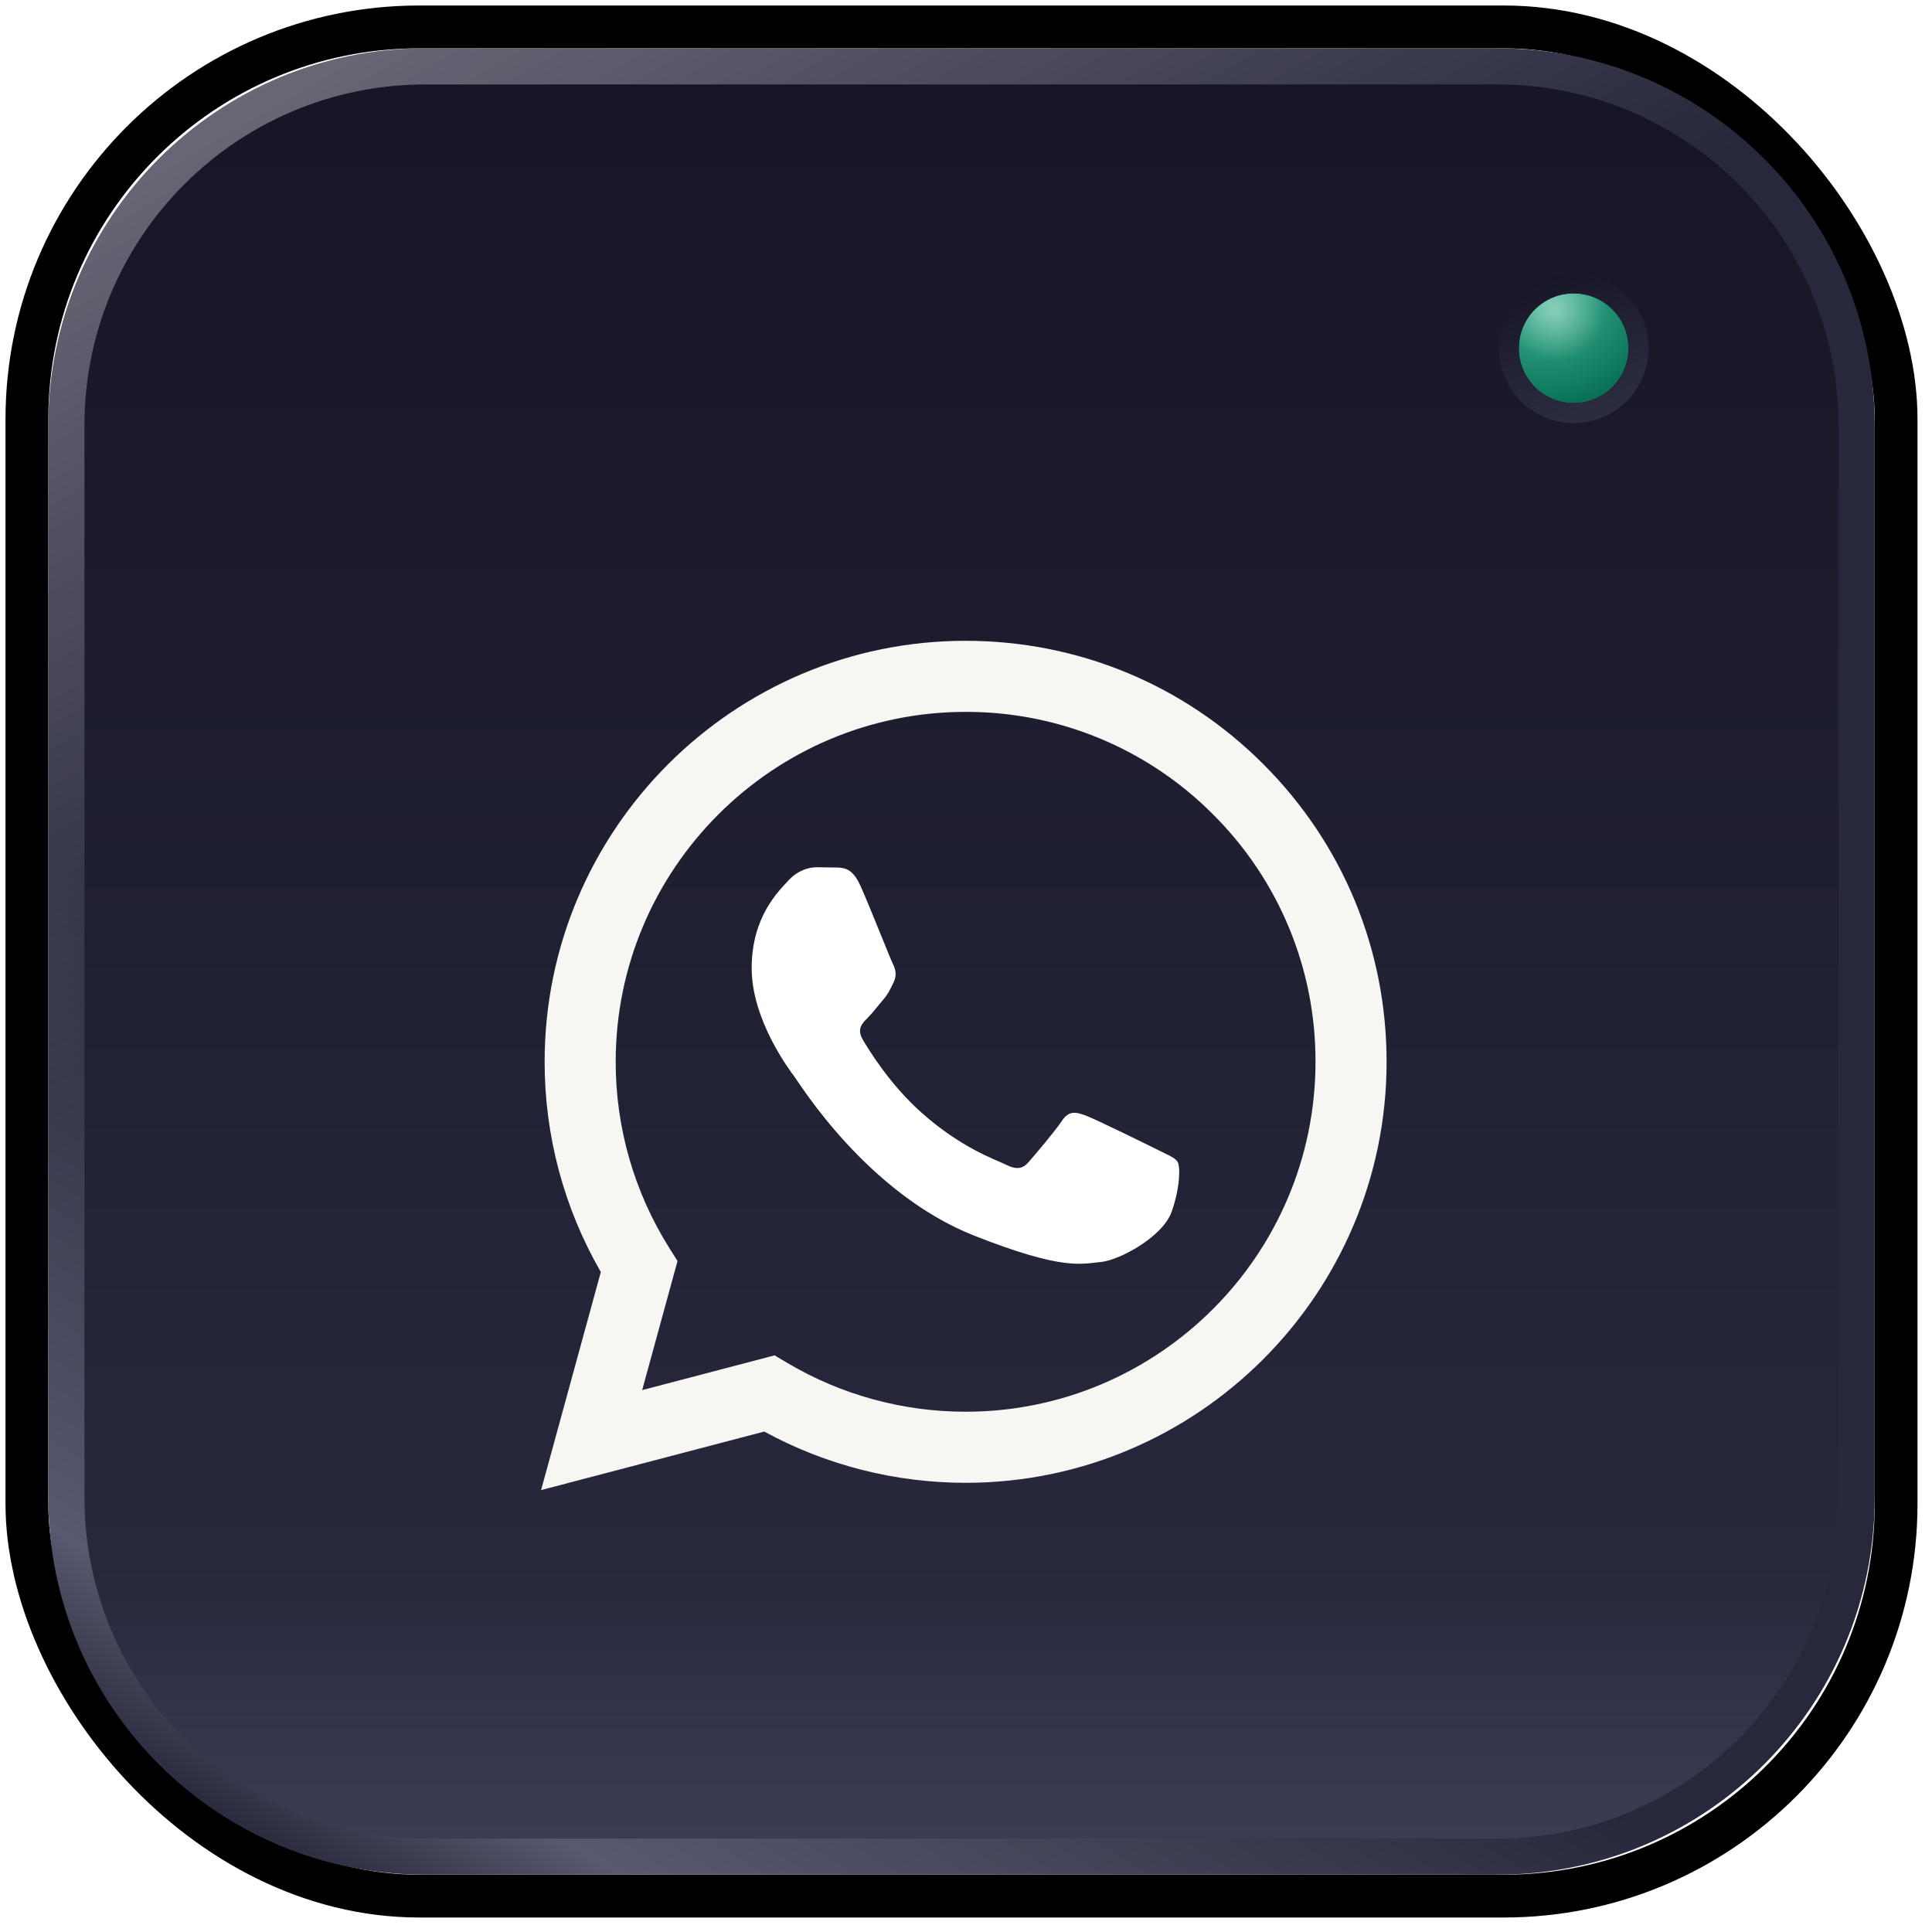 <svg width="120" height="120" viewBox="0 0 120 120" fill="none" xmlns="http://www.w3.org/2000/svg">
<rect x="1.671" y="1.671" width="116.099" height="116.099" rx="24.372" stroke="black" stroke-width="2.659"/>
<path d="M26.423 4.123H93.017C105.333 4.123 115.317 14.107 115.317 26.423V93.017C115.317 105.333 105.333 115.317 93.017 115.317H26.423C14.107 115.317 4.123 105.333 4.123 93.017V26.423C4.123 14.107 14.107 4.123 26.423 4.123Z" fill="url(#paint0_linear_2372_3194)"/>
<path d="M26.423 4.123H93.017C105.333 4.123 115.317 14.107 115.317 26.423V93.017C115.317 105.333 105.333 115.317 93.017 115.317H26.423C14.107 115.317 4.123 105.333 4.123 93.017V26.423C4.123 14.107 14.107 4.123 26.423 4.123Z" stroke="url(#paint1_linear_2372_3194)" stroke-width="2.245"/>
<path d="M26.423 4.123H93.017C105.333 4.123 115.317 14.107 115.317 26.423V93.017C115.317 105.333 105.333 115.317 93.017 115.317H26.423C14.107 115.317 4.123 105.333 4.123 93.017V26.423C4.123 14.107 14.107 4.123 26.423 4.123Z" stroke="url(#paint2_linear_2372_3194)" stroke-width="2.245"/>
<g filter="url(#filter0_d_2372_3194)">
<circle cx="97.743" cy="21.629" r="3.407" fill="url(#paint3_radial_2372_3194)"/>
<circle cx="97.743" cy="21.629" r="3.407" fill="url(#paint4_radial_2372_3194)"/>
<circle cx="97.743" cy="21.629" r="4.027" stroke="url(#paint5_linear_2372_3194)" stroke-width="1.239"/>
</g>
<g filter="url(#filter1_d_2372_3194)">
<path fill-rule="evenodd" clip-rule="evenodd" d="M37.318 72.756L33.608 86.301L47.469 82.666C51.288 84.749 55.588 85.847 59.964 85.849H59.975C74.387 85.849 86.117 74.121 86.124 59.709C86.126 52.724 83.41 46.157 78.472 41.216C73.535 36.275 66.97 33.553 59.976 33.55C45.563 33.55 33.834 45.275 33.828 59.688C33.822 64.275 35.026 68.783 37.318 72.756ZM38.242 59.69C38.246 47.711 47.996 37.965 59.984 37.965C62.839 37.959 65.667 38.518 68.305 39.612C70.942 40.706 73.336 42.312 75.349 44.337C77.373 46.351 78.977 48.746 80.068 51.385C81.16 54.023 81.717 56.852 81.708 59.707C81.704 71.687 71.954 81.434 59.976 81.434H59.967C56.067 81.431 52.242 80.385 48.906 78.405L48.111 77.934L39.886 80.091L42.082 72.074L41.565 71.252C39.388 67.789 38.236 63.78 38.242 59.69Z" fill="#F7F6F2"/>
<path fill-rule="evenodd" clip-rule="evenodd" d="M53.44 48.76C52.95 47.672 52.435 47.65 51.97 47.632L50.717 47.616C50.282 47.616 49.574 47.78 48.975 48.434C48.377 49.087 46.688 50.668 46.688 53.882C46.688 57.097 49.03 60.203 49.356 60.639C49.682 61.076 53.876 67.882 60.517 70.501C66.035 72.677 67.159 72.245 68.357 72.136C69.555 72.027 72.222 70.555 72.766 69.03C73.311 67.504 73.311 66.197 73.148 65.924C72.985 65.65 72.549 65.488 71.895 65.161C71.241 64.834 68.029 63.254 67.431 63.035C66.832 62.817 66.397 62.709 65.96 63.363C65.525 64.017 64.274 65.488 63.892 65.924C63.511 66.36 63.131 66.415 62.477 66.088C61.823 65.761 59.719 65.071 57.223 62.845C55.281 61.114 53.97 58.975 53.588 58.321C53.206 57.668 53.547 57.314 53.875 56.988C54.168 56.696 54.528 56.225 54.855 55.844C55.183 55.463 55.291 55.19 55.508 54.755C55.725 54.319 55.617 53.937 55.454 53.61C55.29 53.284 54.021 50.052 53.44 48.76Z" fill="white"/>
</g>
<defs>
<filter id="filter0_d_2372_3194" x="90.363" y="14.248" width="14.761" height="14.761" filterUnits="userSpaceOnUse" color-interpolation-filters="sRGB">
<feFlood flood-opacity="0" result="BackgroundImageFix"/>
<feColorMatrix in="SourceAlpha" type="matrix" values="0 0 0 0 0 0 0 0 0 0 0 0 0 0 0 0 0 0 127 0" result="hardAlpha"/>
<feOffset/>
<feGaussianBlur stdDeviation="1.367"/>
<feColorMatrix type="matrix" values="0 0 0 0 0.453 0 0 0 0 0.8 0 0 0 0 0.709 0 0 0 0.4 0"/>
<feBlend mode="normal" in2="BackgroundImageFix" result="effect1_dropShadow_2372_3194"/>
<feBlend mode="normal" in="SourceGraphic" in2="effect1_dropShadow_2372_3194" result="shape"/>
</filter>
<filter id="filter1_d_2372_3194" x="10.248" y="16.498" width="99.774" height="99.893" filterUnits="userSpaceOnUse" color-interpolation-filters="sRGB">
<feFlood flood-opacity="0" result="BackgroundImageFix"/>
<feColorMatrix in="SourceAlpha" type="matrix" values="0 0 0 0 0 0 0 0 0 0 0 0 0 0 0 0 0 0 127 0" result="hardAlpha"/>
<feOffset dy="6.251"/>
<feGaussianBlur stdDeviation="9.376"/>
<feColorMatrix type="matrix" values="0 0 0 0 0 0 0 0 0 0 0 0 0 0 0 0 0 0 1 0"/>
<feBlend mode="normal" in2="BackgroundImageFix" result="effect1_dropShadow_2372_3194"/>
<feBlend mode="normal" in="SourceGraphic" in2="effect1_dropShadow_2372_3194" result="shape"/>
</filter>
<linearGradient id="paint0_linear_2372_3194" x1="59.72" y1="3" x2="59.72" y2="116.44" gradientUnits="userSpaceOnUse">
<stop stop-color="#151525"/>
<stop offset="0.832" stop-color="#28283D"/>
<stop offset="1" stop-color="#3E3E55"/>
</linearGradient>
<linearGradient id="paint1_linear_2372_3194" x1="106.737" y1="6.583" x2="34.194" y2="125.936" gradientUnits="userSpaceOnUse">
<stop offset="0.671" stop-color="#28283D"/>
<stop offset="0.926" stop-color="#58586E"/>
<stop offset="1" stop-color="#28283D"/>
</linearGradient>
<linearGradient id="paint2_linear_2372_3194" x1="15.923" y1="-15.093" x2="49.472" y2="42.898" gradientUnits="userSpaceOnUse">
<stop stop-color="white" stop-opacity="0.4"/>
<stop offset="1" stop-color="white" stop-opacity="0"/>
</linearGradient>
<radialGradient id="paint3_radial_2372_3194" cx="0" cy="0" r="1" gradientUnits="userSpaceOnUse" gradientTransform="translate(96.04 18.222) rotate(65.225) scale(8.131)">
<stop stop-color="#43B899"/>
<stop offset="1" stop-color="#00664B"/>
</radialGradient>
<radialGradient id="paint4_radial_2372_3194" cx="0" cy="0" r="1" gradientUnits="userSpaceOnUse" gradientTransform="translate(96.608 19.358) rotate(68.199) scale(3.058)">
<stop stop-color="white" stop-opacity="0.4"/>
<stop offset="1" stop-color="white" stop-opacity="0"/>
</radialGradient>
<linearGradient id="paint5_linear_2372_3194" x1="98.311" y1="25.604" x2="95.472" y2="17.654" gradientUnits="userSpaceOnUse">
<stop stop-color="#2C2C41"/>
<stop offset="1" stop-color="#171727"/>
</linearGradient>
</defs>
</svg>

